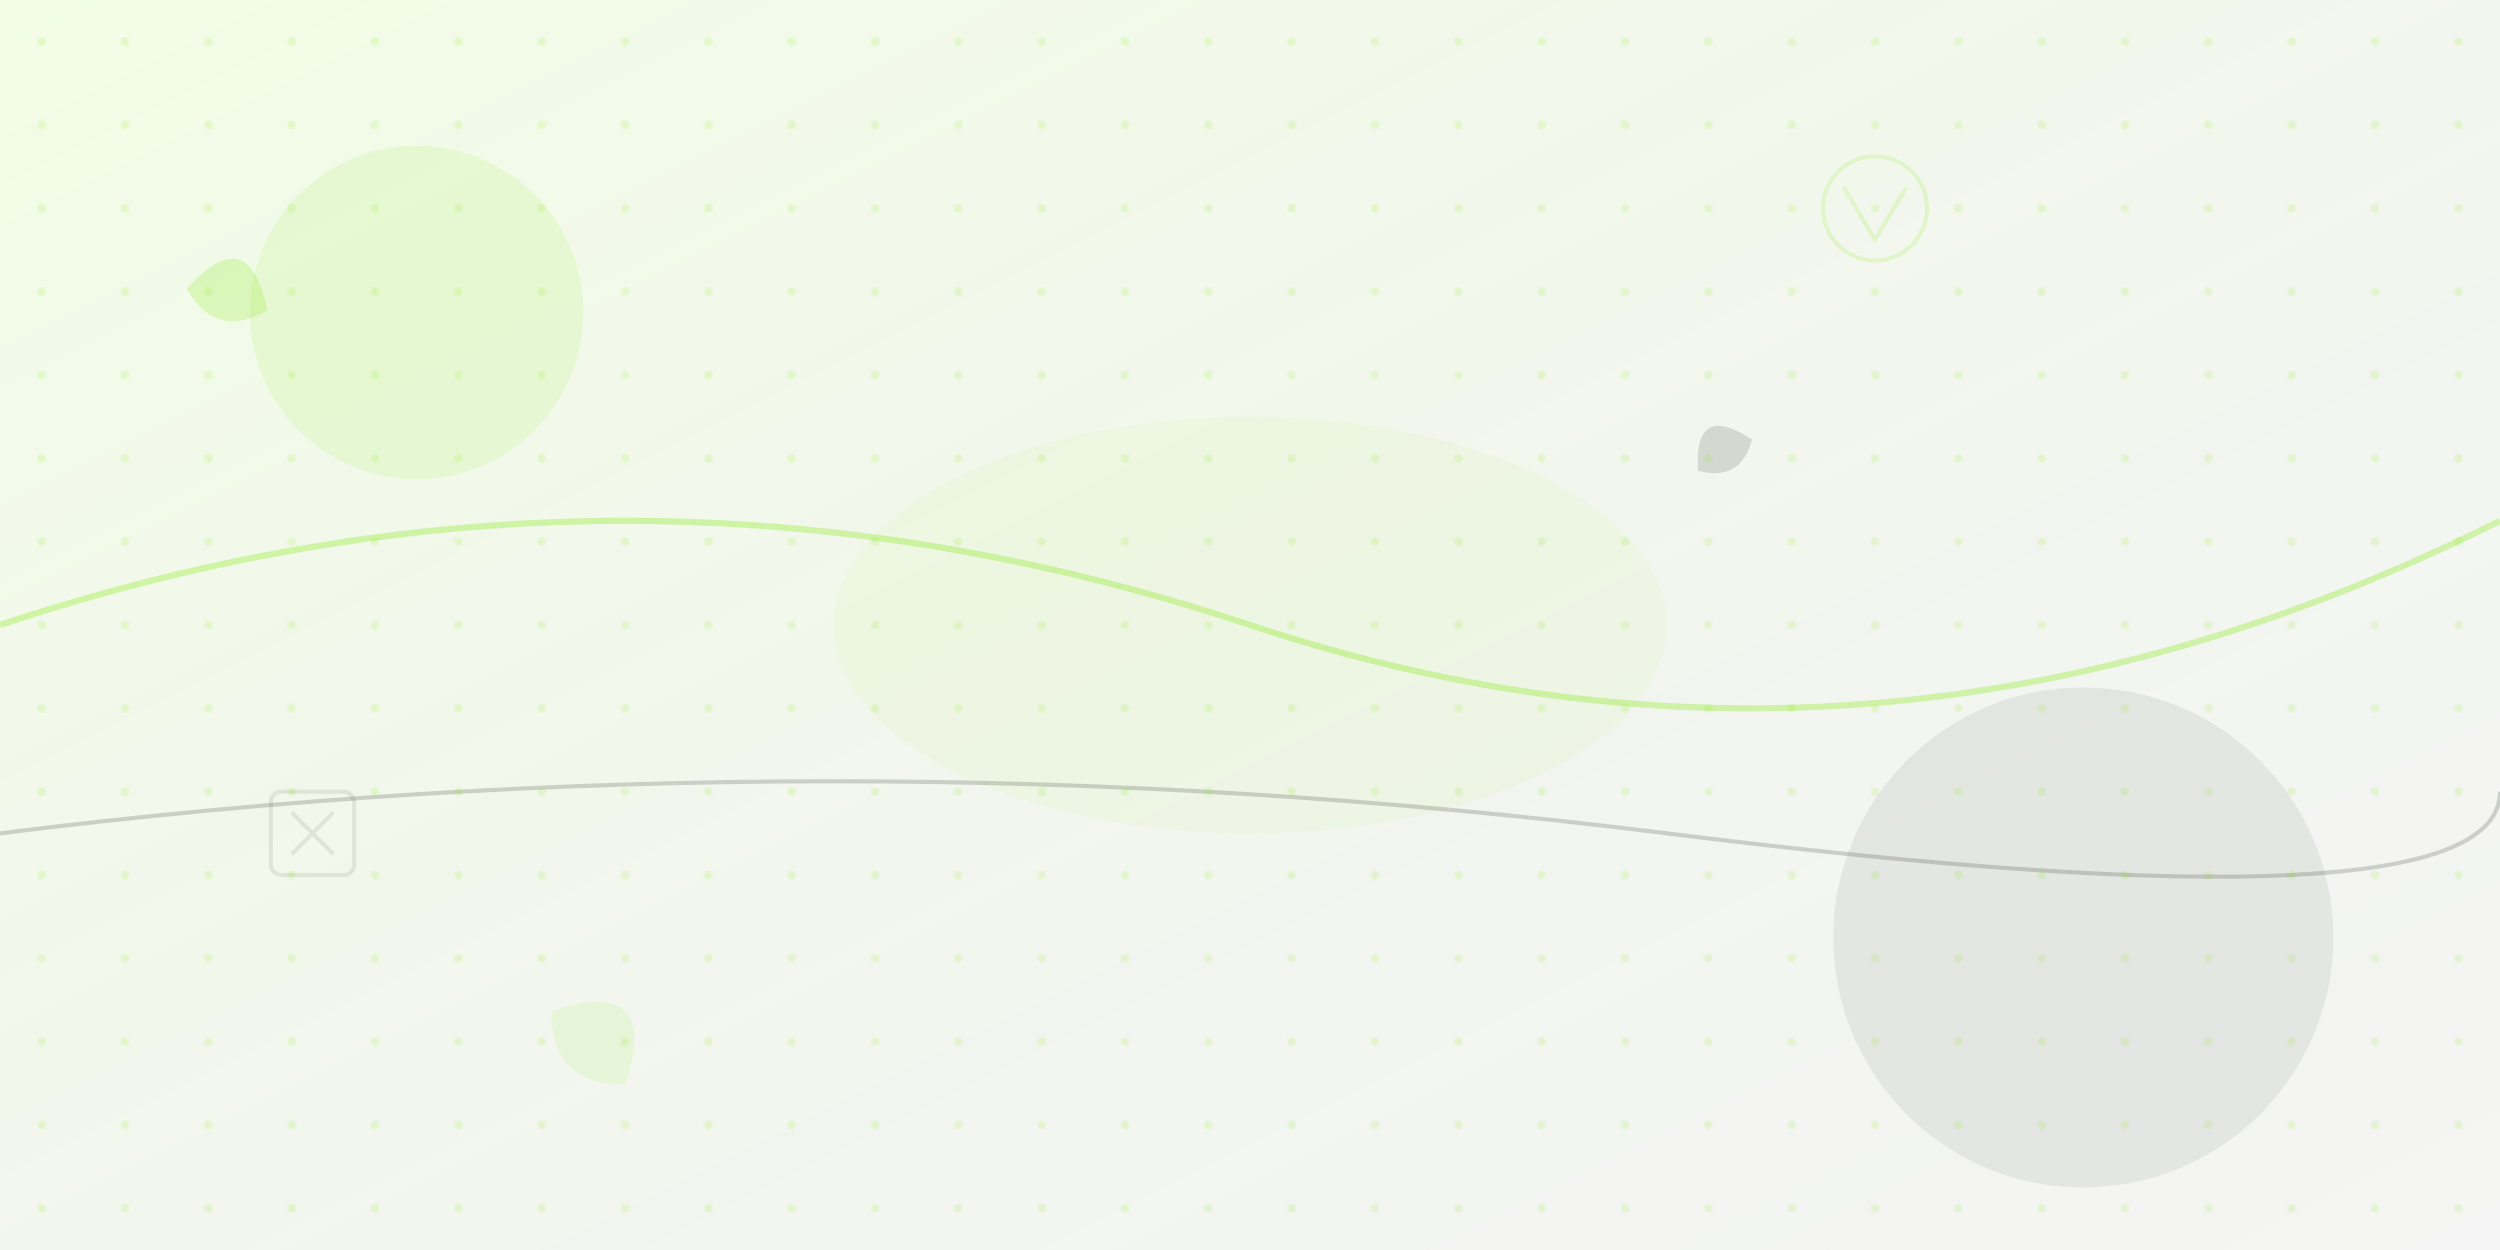 <svg width="1200" height="600" viewBox="0 0 1200 600" fill="none" xmlns="http://www.w3.org/2000/svg">
  <defs>
    <linearGradient id="grad1" x1="0%" y1="0%" x2="100%" y2="100%">
      <stop offset="0%" style="stop-color:#7CE800;stop-opacity:0.1"/>
      <stop offset="100%" style="stop-color:#2F332B;stop-opacity:0.05"/>
    </linearGradient>
    <pattern id="dots" patternUnits="userSpaceOnUse" width="40" height="40">
      <circle cx="20" cy="20" r="2" fill="#7CE800" opacity="0.3"/>
    </pattern>
  </defs>
  
  <!-- Background -->
  <rect width="1200" height="600" fill="url(#grad1)"/>
  
  <!-- Abstract shapes -->
  <circle cx="200" cy="150" r="80" fill="#7CE800" opacity="0.1"/>
  <circle cx="1000" cy="450" r="120" fill="#2F332B" opacity="0.08"/>
  <ellipse cx="600" cy="300" rx="200" ry="100" fill="#7CE800" opacity="0.05"/>
  
  <!-- Organic curves -->
  <path d="M0,300 Q300,200 600,300 T1200,250" stroke="#7CE800" stroke-width="3" opacity="0.3" fill="none"/>
  <path d="M0,400 Q400,350 800,400 T1200,380" stroke="#2F332B" stroke-width="2" opacity="0.2" fill="none"/>
  
  <!-- Leaf shapes -->
  <g transform="translate(100,100) rotate(15)">
    <path d="M0,40 Q20,0 40,40 Q20,60 0,40" fill="#7CE800" opacity="0.2"/>
  </g>
  <g transform="translate(800,200) rotate(-30)">
    <path d="M0,30 Q15,0 30,30 Q15,45 0,30" fill="#2F332B" opacity="0.15"/>
  </g>
  <g transform="translate(300,450) rotate(45)">
    <path d="M0,50 Q25,0 50,50 Q25,75 0,50" fill="#7CE800" opacity="0.1"/>
  </g>
  
  <!-- Dotted pattern overlay -->
  <rect width="1200" height="600" fill="url(#dots)" opacity="0.5"/>
  
  <!-- Eco-friendly symbols -->
  <g transform="translate(900,100)" opacity="0.15">
    <circle cx="0" cy="0" r="25" fill="none" stroke="#7CE800" stroke-width="2"/>
    <path d="M-15,-10 L0,15 L15,-10" stroke="#7CE800" stroke-width="2" fill="none"/>
  </g>
  
  <g transform="translate(150,400)" opacity="0.1">
    <rect x="-20" y="-20" width="40" height="40" rx="5" fill="none" stroke="#2F332B" stroke-width="2"/>
    <path d="M-10,-10 L10,10 M10,-10 L-10,10" stroke="#2F332B" stroke-width="2"/>
  </g>
</svg>
